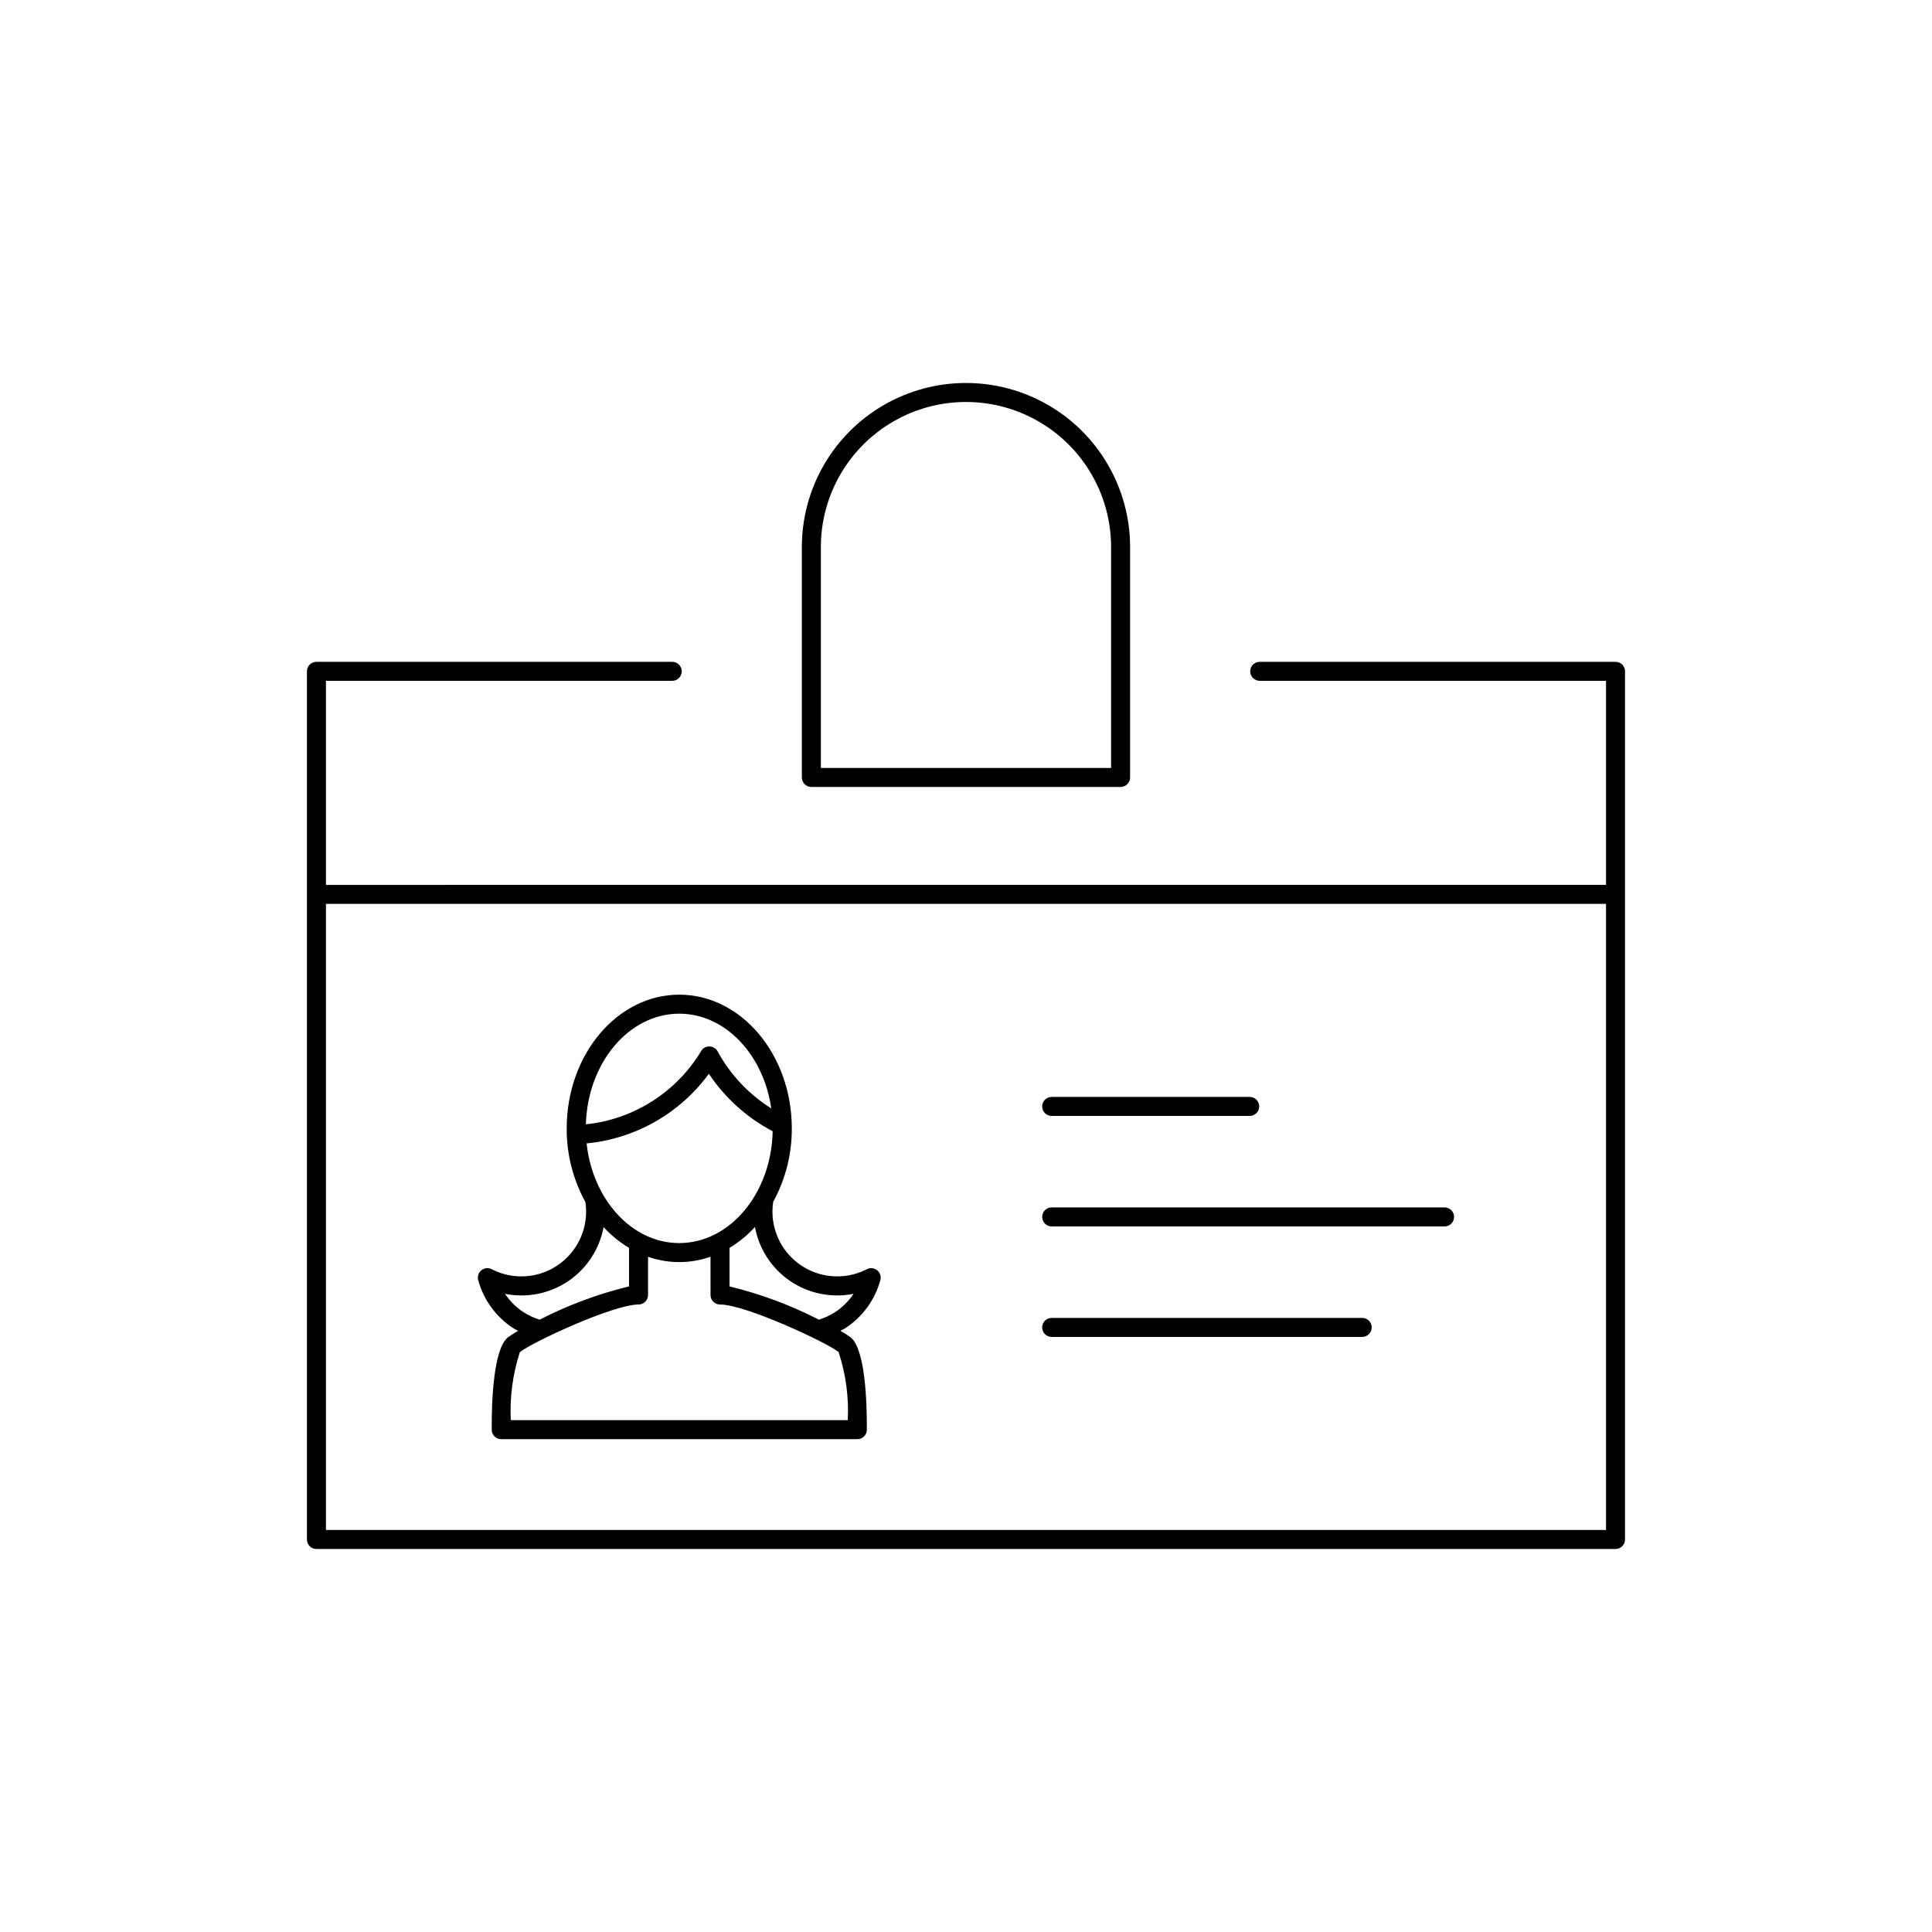 <?xml version="1.0" encoding="UTF-8"?>
<!-- Uploaded to: ICON Repo, www.svgrepo.com, Generator: ICON Repo Mixer Tools -->
<svg fill="#000000" width="800px" height="800px" version="1.1" viewBox="144 144 512 512" xmlns="http://www.w3.org/2000/svg">
 <path d="m572.13 319.39h-94.293c-1.391 0-2.519 1.125-2.519 2.519 0 1.391 1.129 2.516 2.519 2.516h91.773v54.074l-339.23 0.004v-54.078h91.77c1.391 0 2.519-1.125 2.519-2.516 0-1.395-1.129-2.519-2.519-2.519h-94.289c-0.668 0-1.309 0.266-1.781 0.734-0.473 0.473-0.738 1.117-0.738 1.785v230.07c0 0.668 0.266 1.309 0.738 1.781 0.473 0.473 1.113 0.738 1.781 0.738h344.27c0.668 0 1.309-0.266 1.781-0.738 0.473-0.473 0.738-1.113 0.738-1.781v-230.07c0-0.668-0.266-1.312-0.738-1.785-0.473-0.469-1.113-0.734-1.781-0.734zm-341.75 230.07v-165.92h339.23v165.92zm128.64-196.91h81.949c0.668 0 1.309-0.266 1.781-0.738s0.738-1.113 0.738-1.781v-61.047c0-15.539-8.289-29.895-21.746-37.664-13.457-7.769-30.039-7.769-43.492 0-13.457 7.769-21.75 22.125-21.75 37.664v61.047c0 0.668 0.266 1.309 0.738 1.781 0.473 0.473 1.113 0.738 1.781 0.738zm2.519-63.566c0-13.738 7.332-26.434 19.227-33.301 11.898-6.871 26.559-6.871 38.457 0 11.898 6.867 19.227 19.562 19.227 33.301v58.527h-76.91zm58.645 148.23c0-0.668 0.266-1.309 0.738-1.781 0.473-0.473 1.113-0.738 1.781-0.738h52.48c1.391 0 2.519 1.129 2.519 2.519s-1.129 2.519-2.519 2.519h-52.48c-1.391 0-2.519-1.129-2.519-2.519zm109.16 29.285c0 0.668-0.266 1.309-0.738 1.781s-1.113 0.738-1.781 0.738h-104.12c-1.391 0-2.519-1.129-2.519-2.519s1.129-2.519 2.519-2.519h104.12c0.668 0 1.309 0.266 1.781 0.738s0.738 1.113 0.738 1.781zm-21.832 29.285v-0.004c0 0.668-0.266 1.309-0.738 1.781s-1.113 0.738-1.781 0.738h-82.289c-1.391 0-2.519-1.125-2.519-2.519 0-1.391 1.129-2.516 2.519-2.516h82.289c0.668-0.004 1.309 0.262 1.781 0.734s0.738 1.113 0.738 1.781zm-130.21-12.527c0.266-0.965-0.066-1.996-0.844-2.625-0.777-0.629-1.852-0.738-2.738-0.277-3.769 1.938-8.125 2.414-12.227 1.336-4.098-1.082-7.652-3.644-9.977-7.191-2.324-3.547-3.25-7.828-2.602-12.02 3.262-5.957 4.957-12.652 4.922-19.445 0-19.539-13.383-35.438-29.828-35.438-16.449 0-29.828 15.898-29.828 35.438-0.035 6.816 1.668 13.527 4.949 19.5 0.633 4.188-0.305 8.461-2.633 11.996-2.324 3.539-5.879 6.09-9.973 7.164-4.098 1.074-8.445 0.598-12.211-1.34-0.887-0.461-1.961-0.352-2.738 0.277-0.777 0.629-1.109 1.66-0.844 2.625 1.43 5.223 4.723 9.742 9.258 12.707 0.426 0.281 0.891 0.48 1.328 0.727-0.938 0.508-1.84 1.078-2.703 1.707-3.82 3.059-4.336 16.652-4.305 24.488 0.004 1.387 1.133 2.508 2.519 2.508h94.379c1.387 0 2.512-1.121 2.519-2.508 0.031-7.832-0.484-21.43-4.309-24.488-0.863-0.629-1.766-1.199-2.703-1.707 0.441-0.25 0.902-0.445 1.328-0.727h0.004c4.531-2.965 7.824-7.484 9.254-12.707zm-53.293-9.828c-12.566 0-22.953-11.539-24.551-26.422l-0.004 0.004c12.941-1.242 24.734-7.957 32.406-18.449 4.273 6.41 10.086 11.648 16.906 15.234-0.336 16.406-11.301 29.633-24.758 29.633zm0-60.793c12.195 0 22.34 10.863 24.391 25.109-5.953-3.734-10.844-8.93-14.211-15.094-0.43-0.797-1.25-1.305-2.156-1.328-0.91-0.047-1.77 0.426-2.219 1.219-6.566 10.914-17.883 18.105-30.551 19.418 0.465-16.262 11.371-29.324 24.746-29.324zm-41.262 79.113c-1.949-1.273-3.617-2.934-4.906-4.871 5.816 1.164 11.852-0.051 16.762-3.375 4.91-3.324 8.281-8.48 9.355-14.312 1.969 2.152 4.242 4.008 6.742 5.508v10.211c-8.215 1.992-16.164 4.953-23.684 8.812-1.508-0.457-2.941-1.121-4.269-1.973zm-3.383 28.605v0.004c-0.297-6.106 0.516-12.215 2.398-18.027 3.277-2.629 24.742-12.625 31.457-12.625 0.668 0 1.309-0.266 1.781-0.738 0.473-0.473 0.738-1.113 0.738-1.781v-10.133c5.356 1.887 11.199 1.887 16.555-0.008l0.004 10.141h-0.004c0 0.668 0.266 1.309 0.738 1.781 0.473 0.473 1.113 0.738 1.781 0.738 6.715 0 28.176 9.996 31.422 12.594 1.918 5.816 2.742 11.938 2.434 18.059zm85.922-28.605c-1.324 0.852-2.762 1.516-4.266 1.977-7.523-3.863-15.473-6.824-23.691-8.816v-10.219c2.504-1.504 4.773-3.363 6.742-5.516 1.074 5.832 4.441 10.992 9.352 14.32 4.91 3.328 10.953 4.547 16.77 3.383-1.289 1.938-2.957 3.598-4.906 4.871z"/>
</svg>